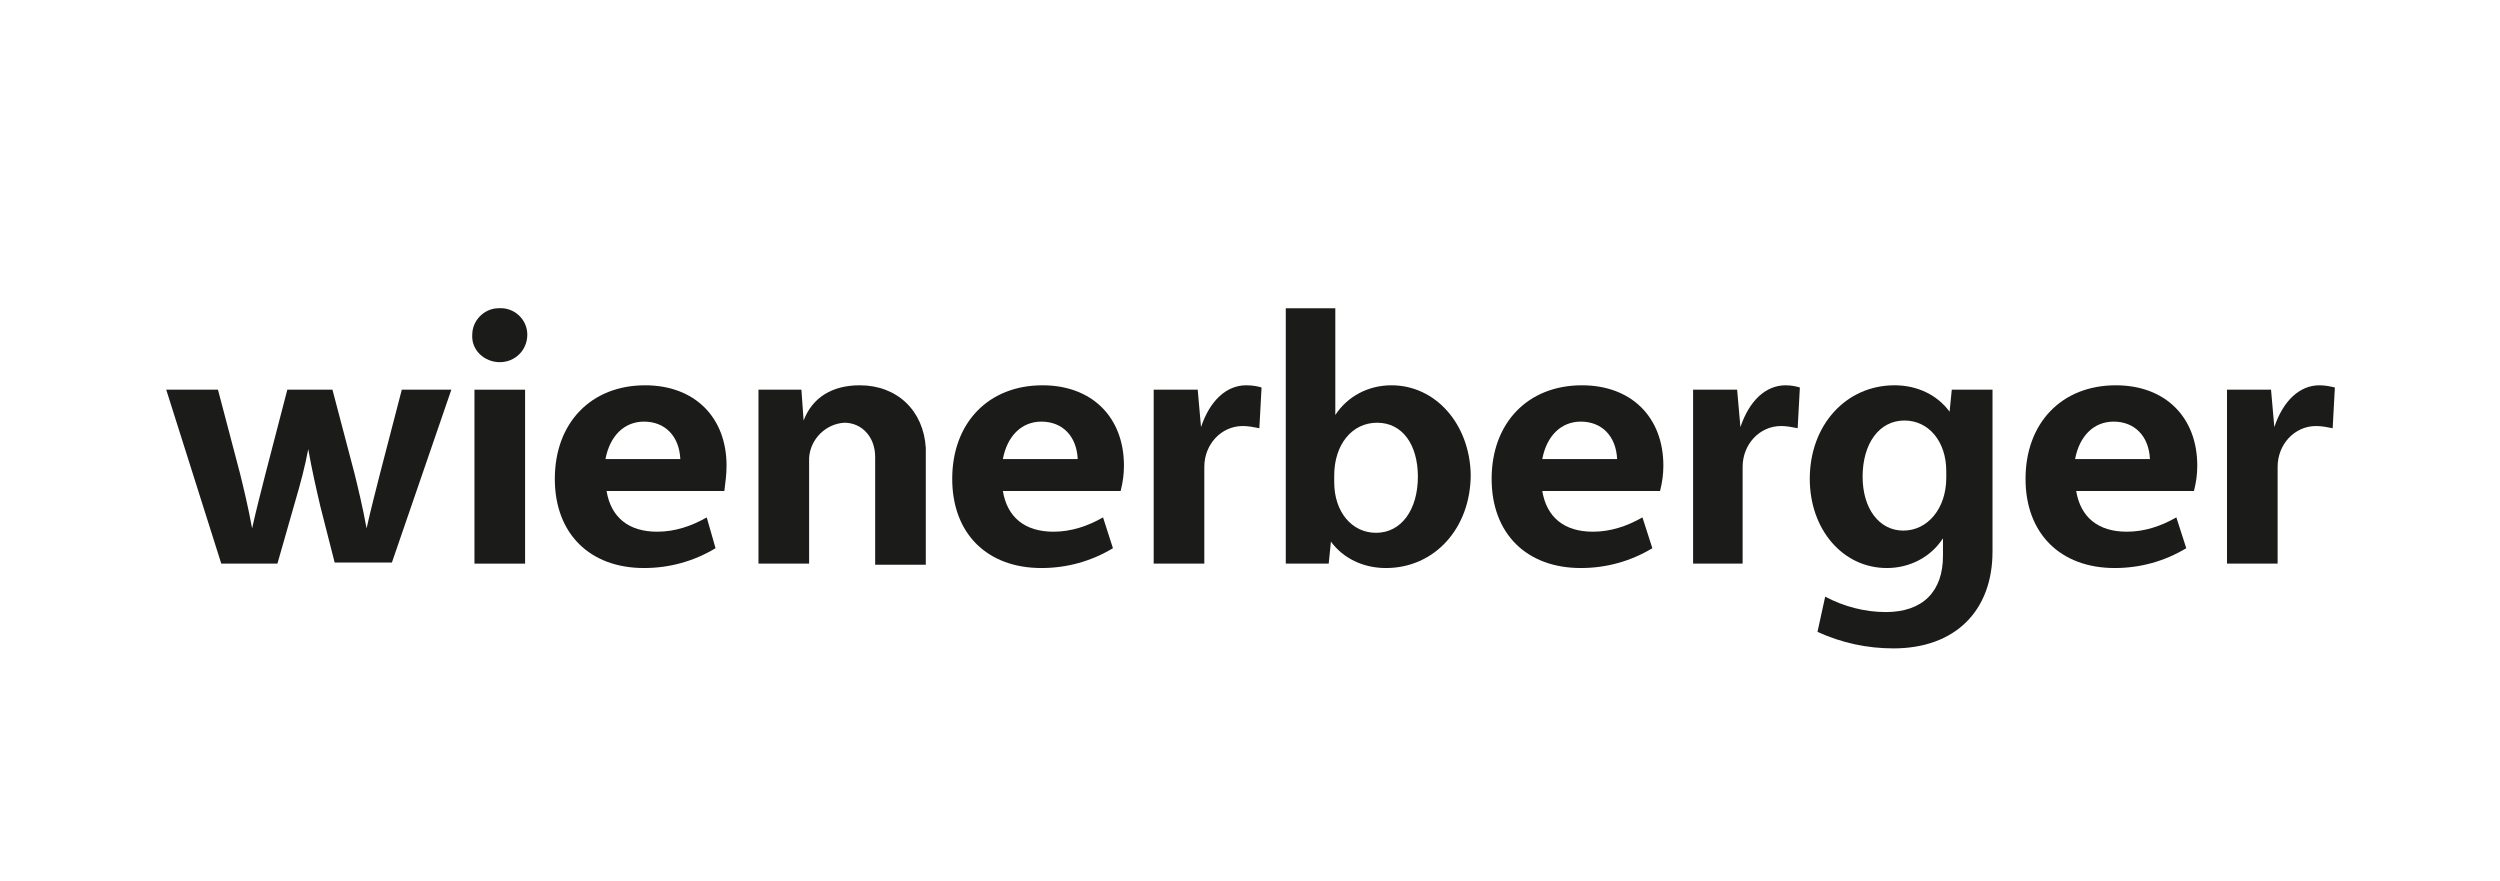 <?xml version="1.0" encoding="UTF-8"?>
<svg xmlns="http://www.w3.org/2000/svg" xmlns:xlink="http://www.w3.org/1999/xlink" version="1.1" id="Ebene_1" x="0px" y="0px" width="227.1px" height="80px" viewBox="0 0 227.1 80" style="enable-background:new 0 0 227.1 80;" xml:space="preserve">
<style type="text/css">
	.st0{fill:#857866;}
	.st1{fill:#0075BE;}
	.st2{fill:#FFFFFF;}
	.st3{fill:#6EC16C;}
	.st4{fill:#026234;}
	.st5{fill:#02873C;}
	.st6{fill:#35A94A;}
	.st7{fill:#220970;}
	.st8{fill:url(#SVGID_1_);}
	.st9{fill:url(#SVGID_00000022537062881439727600000014585675366313445510_);}
	.st10{fill:url(#SVGID_00000166673307582522427010000003741684843983267212_);}
	.st11{opacity:0.4;fill:url(#SVGID_00000026863326562589440030000006565832925161167541_);enable-background:new    ;}
	.st12{opacity:0.4;fill:url(#SVGID_00000062153782711680289890000003548625993739354796_);enable-background:new    ;}
	.st13{fill:#565F64;}
	.st14{fill:url(#SVGID_00000079443671588178085390000006918705353725408684_);}
	.st15{fill:#A4AAAE;fill-opacity:0.6;}
	.st16{fill:#333E46;}
	.st17{fill:url(#SVGID_00000111872647314937719700000011304397662111422110_);}
	.st18{fill:url(#SVGID_00000128475527814284208530000010918486477944030341_);fill-opacity:0.8;}
	.st19{opacity:0.8;fill:url(#SVGID_00000018203721089126439460000011394525280908489385_);enable-background:new    ;}
	.st20{fill:url(#SVGID_00000019636580250656361290000016720586378182527668_);}
	.st21{fill:url(#SVGID_00000155859744287372100620000012178255143260476546_);}
	.st22{fill:url(#SVGID_00000051356109629641204100000004606581156832744620_);}
	.st23{fill:url(#SVGID_00000100351104489670941040000017943552797408187529_);}
	.st24{fill:url(#SVGID_00000152974369451291933630000007689843034207335600_);}
	.st25{fill:url(#SVGID_00000054965372550240669740000003101826487334957220_);}
	.st26{fill:#FBFBFB;}
	.st27{fill:#333F47;}
	.st28{fill:#DB211B;}
	.st29{fill:#5EB63C;}
	.st30{fill:#1D1D1B;}
	.st31{fill:#D0043C;}
	.st32{fill:#706F6F;}
	.st33{fill:#CE181C;}
	.st34{fill:#FFDD06;}
	.st35{fill:#E30613;}
	.st36{fill:#004C93;}
	.st37{fill:#1B1B19;}
	.st38{fill:#E30427;}
	.st39{fill:#111D4E;}
	.st40{fill:#D81E05;}
	.st41{fill:#93282C;}
	.st42{fill:#BE8828;}
	.st43{fill:#000050;}
	.st44{fill:#E30014;}
	.st45{fill:#BE9B53;}
	.st46{fill:#1E1E1E;}
	.st47{fill:#002C58;}
	.st48{fill-rule:evenodd;clip-rule:evenodd;}
	.st49{fill-rule:evenodd;clip-rule:evenodd;fill:#87888A;}
	.st50{fill:#B1B2B4;}
	.st51{fill:#E41315;}
	.st52{fill:#E21D1B;}
	.st53{fill:#E20613;}
	.st54{fill-rule:evenodd;clip-rule:evenodd;fill:#1D1D1B;}
	.st55{clip-path:url(#SVGID_00000020361730539716154200000004429799764099322297_);}
	.st56{clip-path:url(#SVGID_00000099641827563674751630000012440637849581855392_);}
	
		.st57{clip-path:url(#SVGID_00000052799523073925063380000012052584722748382112_);fill:url(#SVGID_00000057111054528752340470000017767368198059012746_);}
	.st58{fill:#00722D;}
	.st59{fill:#185383;}
	.st60{fill:#006298;}
	.st61{fill:#71B2C9;}
	.st62{fill:#0093B8;}
	.st63{fill:#67B6D0;}
	.st64{fill:#B0E566;}
	.st65{fill:#102757;}
	.st66{fill:#F9B000;}
	.st67{fill:#4691AF;}
	.st68{fill:#46AF2D;}
	.st69{fill:#009982;}
	.st70{fill:none;stroke:#1D1D1B;stroke-width:0.129;stroke-miterlimit:3.864;}
	.st71{fill:#BB0A3B;}
	.st72{fill:#3C3C3B;}
	.st73{fill-rule:evenodd;clip-rule:evenodd;fill:#111111;}
	.st74{fill:#1C1C1C;}
	.st75{fill:#575756;}
	.st76{fill-rule:evenodd;clip-rule:evenodd;fill:#003E22;}
	.st77{fill:#003E22;}
	.st78{fill:#E1501A;}
	.st79{fill:#00589A;}
	.st80{fill:#FFD400;}
	.st81{fill:#FFD200;}
	.st82{fill:#D90F18;}
	.st83{fill:none;stroke:#D90F18;stroke-width:0.58;stroke-miterlimit:3.864;}
	.st84{fill:#696A6B;}
	.st85{fill:#009FE3;}
	.st86{fill:none;stroke:#009FE3;stroke-width:1.065;stroke-miterlimit:3.864;}
	.st87{fill:#A7A8AA;}
	.st88{fill:#ECEDED;}
	.st89{fill:#C1002A;}
	.st90{fill:#14E1A7;}
	.st91{fill:#CF003D;}
	.st92{fill:#B9B100;}
	.st93{fill:#009843;}
	.st94{fill:#F0C800;}
	.st95{fill:#E50046;}
	.st96{fill-rule:evenodd;clip-rule:evenodd;fill:#222435;}
	.st97{fill:#222435;}
	.st98{clip-path:url(#SVGID_00000129891829120090262320000011112771610405166994_);}
	.st99{clip-path:url(#SVGID_00000073704871634326307820000004073689759316725122_);}
	.st100{fill:#1A5B21;}
</style>
<g>
	
	<path id="path162" class="st37" d="M210.7,35c-1.8,0-3.3,1.4-4.1,3.8l-0.3-3.4h-4v15.8h4.6v-8.8c0-2,1.5-3.7,3.5-3.7c0,0,0,0,0,0   c0.5,0,1,0.1,1.5,0.2l0.2-3.7C211.7,35.1,211.2,35,210.7,35"></path>
	<path id="path164" class="st37" d="M199.6,42.3c0-4.4-2.9-7.3-7.4-7.3c-4.9,0-8.2,3.4-8.2,8.5c0,5,3.2,8.1,8.1,8.1   c2.3,0,4.5-0.6,6.5-1.8l-0.9-2.8c-1.4,0.8-2.9,1.3-4.5,1.3c-2.6,0-4.2-1.3-4.6-3.7h10.7C199.5,43.8,199.6,43.1,199.6,42.3z    M188.5,41.7c0.4-2.1,1.7-3.4,3.5-3.4l0,0c1.9,0,3.2,1.3,3.3,3.4H188.5z"></path>
	<path id="path166" class="st37" d="M177.3,35.4l-0.2,2c-1.1-1.5-2.9-2.4-5-2.4c-4.4,0-7.7,3.6-7.7,8.5c0,4.6,3,8.1,7,8.1   c2.1,0,4-1,5.1-2.7v1.6c0,3.2-1.8,5.1-5.2,5.1c-1.9,0-3.8-0.5-5.5-1.4l-0.7,3.2c2.2,1,4.5,1.5,6.9,1.5c5.6,0,9-3.4,9-8.8V35.4   H177.3z M176.8,43.4c0,2.8-1.7,4.8-3.9,4.8s-3.7-2-3.7-4.9c0-3,1.5-5.1,3.8-5.1c2.2,0,3.8,1.9,3.8,4.6L176.8,43.4L176.8,43.4z"></path>
	<path id="path168" class="st37" d="M162.2,35c-1.8,0-3.3,1.4-4.1,3.8l-0.3-3.4h-4v15.8h4.5v-8.8c0-2,1.5-3.7,3.5-3.7c0,0,0,0,0,0   c0.5,0,1,0.1,1.5,0.2l0.2-3.7C163.2,35.1,162.7,35,162.2,35"></path>
	<path id="path170" class="st37" d="M151.1,42.3c0-4.4-2.9-7.3-7.4-7.3c-4.9,0-8.2,3.4-8.2,8.5c0,5,3.2,8.1,8.1,8.1   c2.3,0,4.5-0.6,6.5-1.8l-0.9-2.8c-1.4,0.8-2.9,1.3-4.5,1.3c-2.6,0-4.2-1.3-4.6-3.7h10.7C151,43.8,151.1,43.1,151.1,42.3L151.1,42.3   z M140.1,41.7c0.4-2.1,1.7-3.4,3.5-3.4l0,0c1.9,0,3.2,1.3,3.3,3.4H140.1z"></path>
	<path id="path172" class="st37" d="M126.4,35c-2.1,0-4,1-5.1,2.7V28h-4.5v23.2h3.9l0.2-2c1.1,1.5,2.9,2.4,5,2.4   c4.4,0,7.7-3.6,7.7-8.5C133.5,38.5,130.4,35,126.4,35L126.4,35z M125,48.4c-2.2,0-3.8-1.9-3.8-4.6v-0.6c0-2.8,1.6-4.8,3.9-4.8   c2.3,0,3.7,2,3.7,4.9C128.8,46.3,127.3,48.4,125,48.4z"></path>
	<path id="path174" class="st37" d="M113.2,35c-1.8,0-3.3,1.4-4.1,3.8l-0.3-3.4h-4v15.8h4.6v-8.8c0-2,1.5-3.7,3.5-3.7c0,0,0,0,0,0   c0.5,0,1,0.1,1.5,0.2l0.2-3.7C114.3,35.1,113.8,35,113.2,35"></path>
	<path id="path176" class="st37" d="M102.1,42.3c0-4.4-2.9-7.3-7.4-7.3c-4.9,0-8.2,3.4-8.2,8.5c0,5,3.2,8.1,8.1,8.1   c2.3,0,4.5-0.6,6.5-1.8l-0.9-2.8c-1.4,0.8-2.9,1.3-4.5,1.3c-2.6,0-4.2-1.3-4.6-3.7h10.7C102,43.8,102.1,43.1,102.1,42.3L102.1,42.3   z M91.1,41.7c0.4-2.1,1.7-3.4,3.5-3.4l0,0c1.9,0,3.2,1.3,3.3,3.4H91.1z"></path>
	<path id="path178" class="st37" d="M78.1,35c-2.5,0-4.3,1.1-5.1,3.2l-0.2-2.8h-3.9v15.8h4.6v-9.6c0.1-1.7,1.5-3.1,3.2-3.2   c1.6,0,2.8,1.3,2.8,3.1v9.8h4.6V40.7C83.9,37.3,81.5,35,78.1,35"></path>
	<path id="path180" class="st37" d="M66,42.3c0-4.4-2.9-7.3-7.4-7.3c-4.9,0-8.2,3.4-8.2,8.5c0,5,3.2,8.1,8.1,8.1   c2.3,0,4.5-0.6,6.5-1.8L64.2,47c-1.4,0.8-2.9,1.3-4.5,1.3c-2.6,0-4.2-1.3-4.6-3.7h10.7C65.9,43.8,66,43.1,66,42.3z M55,41.7   c0.4-2.1,1.7-3.4,3.5-3.4l0,0c1.9,0,3.2,1.3,3.3,3.4H55z"></path>
	<rect id="rect182" x="43.1" y="35.4" class="st37" width="4.6" height="15.8"></rect>
	<path id="path184" class="st37" d="M45.4,32.9c1.4,0,2.5-1.1,2.5-2.5c0,0,0,0,0,0c0-1.4-1.2-2.5-2.6-2.4c-1.3,0-2.4,1.1-2.4,2.4   C42.8,31.8,44,32.9,45.4,32.9C45.3,32.9,45.3,32.9,45.4,32.9"></path>
	<path id="path186" class="st37" d="M36.5,35.4l-2,7.7c-0.4,1.6-0.8,3.1-1.2,4.9c-0.3-1.7-0.8-3.8-1.1-5l-2-7.6h-4.1l-2,7.7   c-0.4,1.6-0.8,3.1-1.2,4.9c-0.3-1.7-0.8-3.8-1.1-5l-2-7.6h-4.7l5,15.8h5.1l1.6-5.6c0.5-1.7,0.9-3.2,1.2-4.8   c0.3,1.7,0.7,3.5,1.1,5.2l1.3,5.1h5.2L41,35.4L36.5,35.4L36.5,35.4z"></path>
</g>
<g>
	<g>
		<g>
			<defs>
				<polyline id="SVGID_00000000910571117553208780000017147165235960091535_" points="-221.2,-49.2 -211,-59.9 -211,-51.4       -213.1,-49.2 -221.2,-49.2     "></polyline>
			</defs>
			<clipPath id="SVGID_00000150811115394614976970000000510268402048294319_">
				<use xlink:href="#SVGID_00000000910571117553208780000017147165235960091535_" style="overflow:visible;"></use>
			</clipPath>
			<g style="clip-path:url(#SVGID_00000150811115394614976970000000510268402048294319_);">
				<defs>
					<rect id="SVGID_00000156559735759697248240000011999717838652302753_" x="-249.2" y="-157.1" width="285.5" height="403.7"></rect>
				</defs>
				<clipPath id="SVGID_00000173847815276769006260000013894189114203224760_">
					<use xlink:href="#SVGID_00000156559735759697248240000011999717838652302753_" style="overflow:visible;"></use>
				</clipPath>
				<g style="clip-path:url(#SVGID_00000173847815276769006260000013894189114203224760_);">
					<defs>
						<rect id="SVGID_00000050629647750927601330000017600696810030803107_" x="-249.1" y="-157.1" width="285.5" height="403.8"></rect>
					</defs>
					<clipPath id="SVGID_00000121996892458739484280000017768289797205792409_">
						<use xlink:href="#SVGID_00000050629647750927601330000017600696810030803107_" style="overflow:visible;"></use>
					</clipPath>
				</g>
			</g>
		</g>
	</g>
</g>
</svg>
